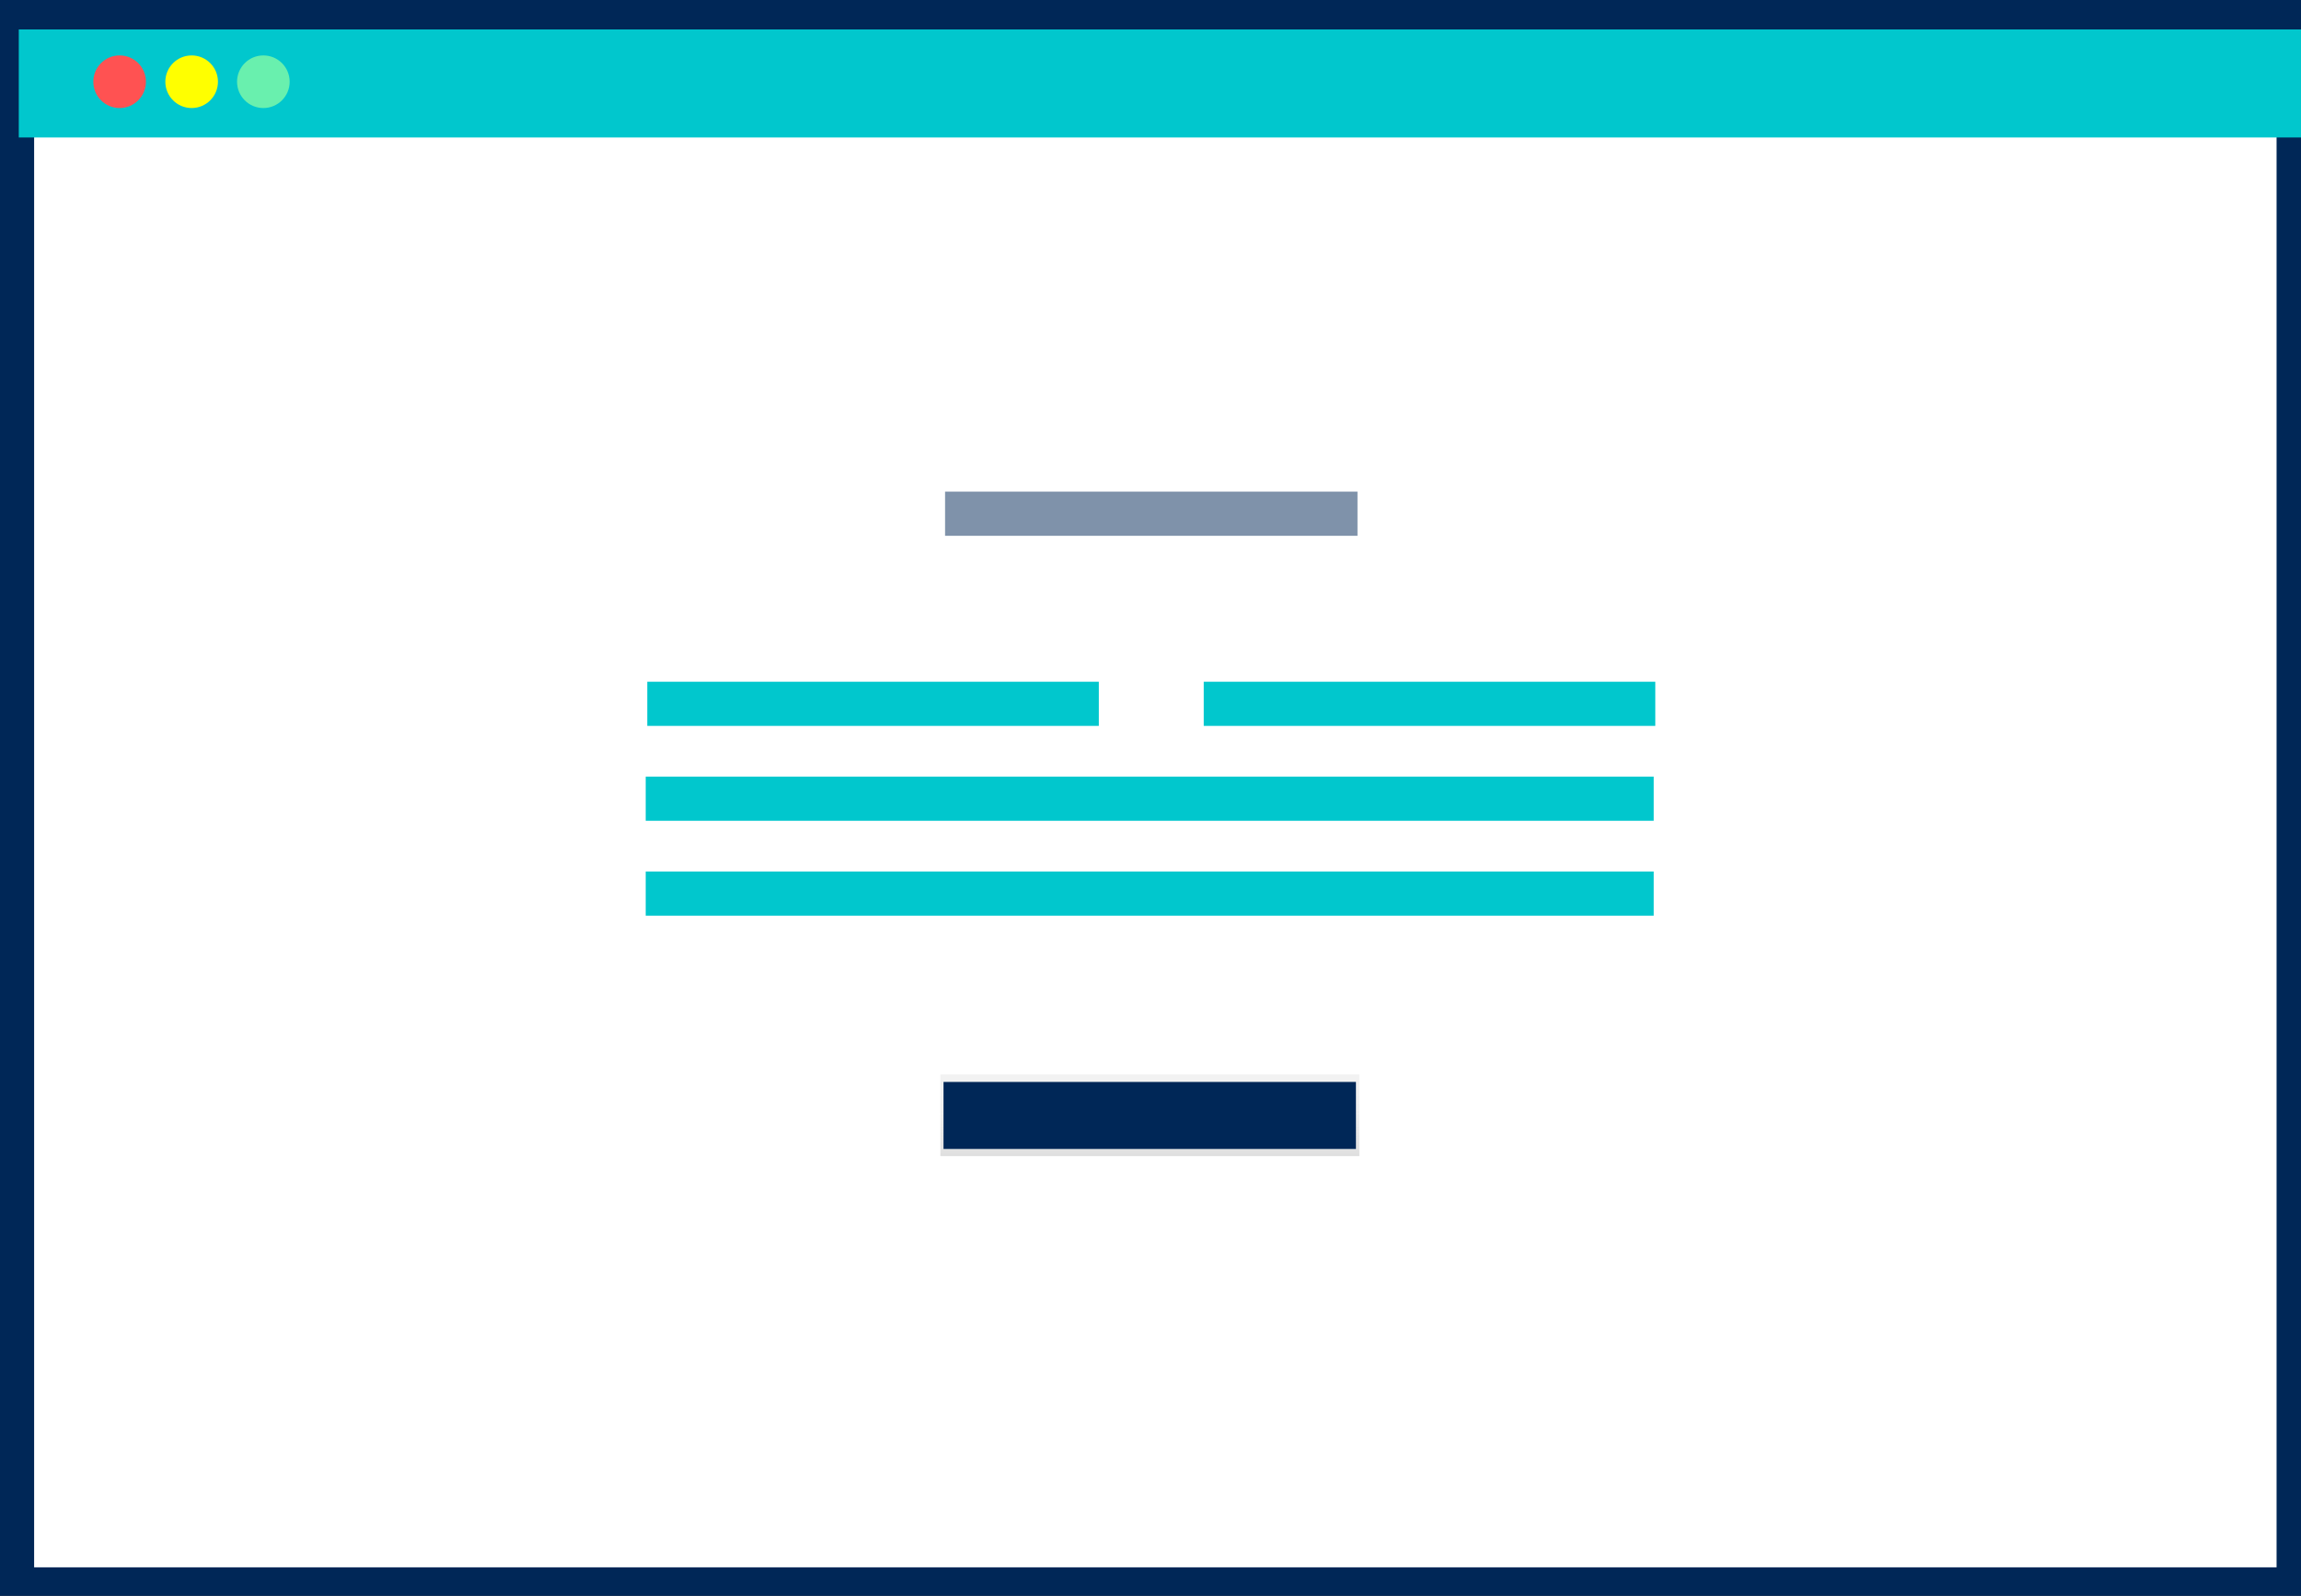 <?xml version="1.0" encoding="utf-8"?>
<!-- Generator: Adobe Illustrator 25.2.0, SVG Export Plug-In . SVG Version: 6.00 Build 0)  -->
<svg version="1.1" id="_x32_490755a-457e-4afb-a65a-0ea5e4d54fde"
	 xmlns="http://www.w3.org/2000/svg" xmlns:xlink="http://www.w3.org/1999/xlink" x="0px" y="0px" viewBox="0 0 734.8 509.6"
	 style="enable-background:new 0 0 734.8 509.6;" xml:space="preserve">
<rect x="0" y="0" width="734.8" height="509.6" fill="#333333" stroke="none"/>
<style type="text/css">
	.st0{fill:#002757;}
	.st1{fill:#FFFFFF;}
	.st2{fill:#01C7CD;}
	.st3{fill:#FF5252;}
	.st4{fill:#FFFF00;}
	.st5{fill:#69F0AE;}
	.st6{opacity:0.5;fill:#002757;enable-background:new    ;}
	.st7{fill:url(#SVGID_1_);}
</style>
<polygon class="st0" points="0,0 0,25.7 0,509.6 734.8,509.6 734.8,25.7 734.8,0 "/>
<rect x="10.9" y="31.7" class="st1" width="716.1" height="468.8"/>
<rect x="6" y="9.4" class="st2" width="728.8" height="34.5"/>
<circle class="st3" cx="38.2" cy="26.1" r="8.4"/>
<circle class="st4" cx="61.2" cy="26.1" r="8.4"/>
<circle class="st5" cx="84.1" cy="26.1" r="8.4"/>
<rect x="301.8" y="157" class="st6" width="131.7" height="14.1"/>
<rect x="206.7" y="217.7" class="st2" width="144.2" height="14.1"/>
<rect x="384.4" y="217.7" class="st2" width="144.2" height="14.1"/>
<rect x="206.2" y="248" class="st2" width="321.9" height="14.1"/>
<rect x="206.2" y="278.3" class="st2" width="321.9" height="14.1"/>
<linearGradient id="SVGID_1_" gradientUnits="userSpaceOnUse" x1="367.2" y1="512.64" x2="367.2" y2="538.77" gradientTransform="matrix(1 0 0 -1 0 881.88)">
	<stop  offset="0" style="stop-color:#808080;stop-opacity:0.25"/>
	<stop  offset="0.54" style="stop-color:#808080;stop-opacity:0.12"/>
	<stop  offset="1" style="stop-color:#808080;stop-opacity:0.1"/>
</linearGradient>
<rect x="300.3" y="343.1" class="st7" width="133.8" height="26.1"/>
<rect x="301.3" y="345.5" class="st0" width="131.7" height="21.4"/>
</svg>
